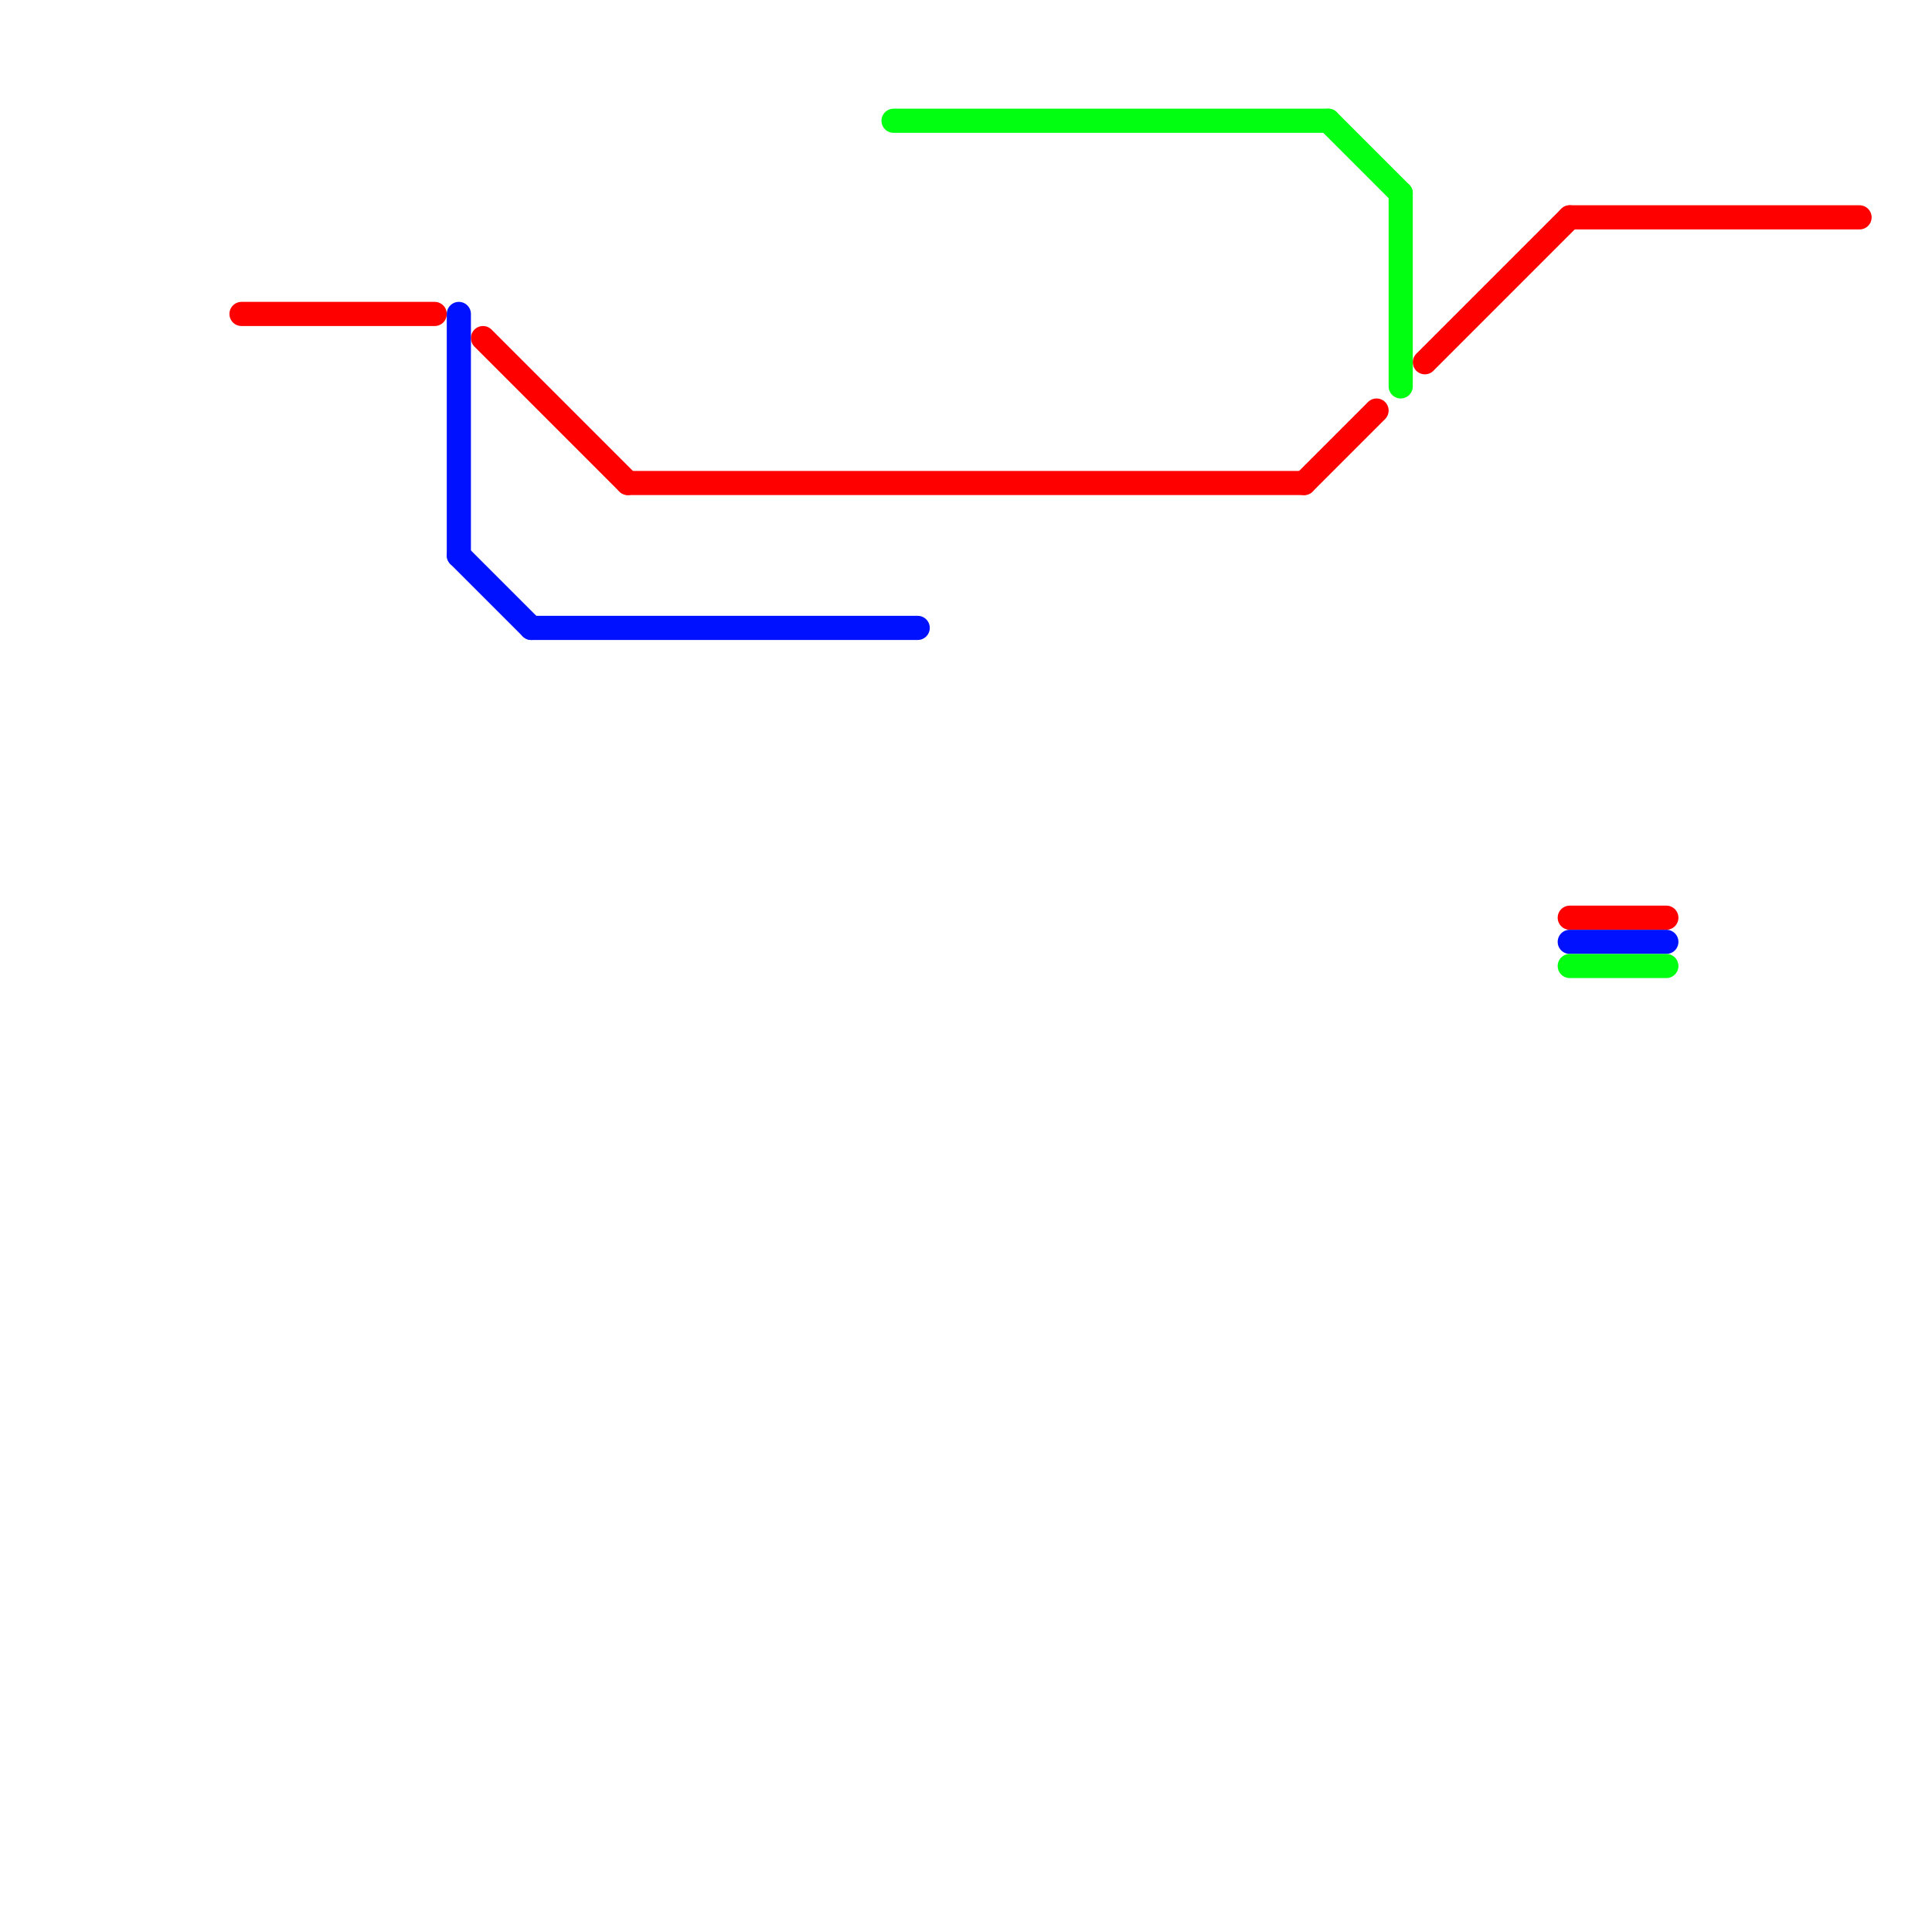
<svg version="1.1" xmlns="http://www.w3.org/2000/svg" viewBox="0 0 80 80">
<style>text { font: 1px Helvetica; font-weight: 600; white-space: pre; dominant-baseline: central; } line { stroke-width: 0.5; fill: none; stroke-linecap: round; stroke-linejoin: round; } .c0 { stroke: #ff0000 } .c1 { stroke: #0011ff } .c2 { stroke: #00ff11 } .w1 { stroke-width: 1; }</style><defs><g id="clg-ff0000"><circle r="0.6" fill="#ff0000"/><circle r="0.3" fill="#fff"/></g><g id="clg-xf-0011ff"><circle r="1.2" fill="#0011ff"/><circle r="0.9" fill="#fff"/><circle r="0.6" fill="#0011ff"/><circle r="0.3" fill="#fff"/></g><g id="clg-xf-00ff11"><circle r="1.2" fill="#00ff11"/><circle r="0.9" fill="#fff"/><circle r="0.6" fill="#00ff11"/><circle r="0.3" fill="#fff"/></g><g id="cmd-0011ff"><circle r="0.5" fill="#0011ff"/><circle r="0.25" fill="#fff"/></g><g id="cmd-ff0000"><circle r="0.5" fill="#ff0000"/><circle r="0.25" fill="#fff"/></g><g id="cmd-00ff11"><circle r="0.5" fill="#00ff11"/><circle r="0.25" fill="#fff"/></g></defs><line class="c0 w1" x1="26" y1="20" x2="54" y2="20"/><line class="c0 w1" x1="65" y1="38" x2="69" y2="38"/><line class="c0 w1" x1="59" y1="15" x2="65" y2="9"/><line class="c0 w1" x1="54" y1="20" x2="57" y2="17"/><line class="c0 w1" x1="10" y1="13" x2="18" y2="13"/><line class="c0 w1" x1="65" y1="9" x2="77" y2="9"/><line class="c0 w1" x1="20" y1="14" x2="26" y2="20"/><line class="c1 w1" x1="19" y1="23" x2="22" y2="26"/><line class="c1 w1" x1="65" y1="39" x2="69" y2="39"/><line class="c1 w1" x1="19" y1="13" x2="19" y2="23"/><line class="c1 w1" x1="22" y1="26" x2="38" y2="26"/><line class="c2 w1" x1="65" y1="40" x2="69" y2="40"/><line class="c2 w1" x1="58" y1="8" x2="58" y2="16"/><line class="c2 w1" x1="55" y1="5" x2="58" y2="8"/><line class="c2 w1" x1="37" y1="5" x2="55" y2="5"/>
</svg>
